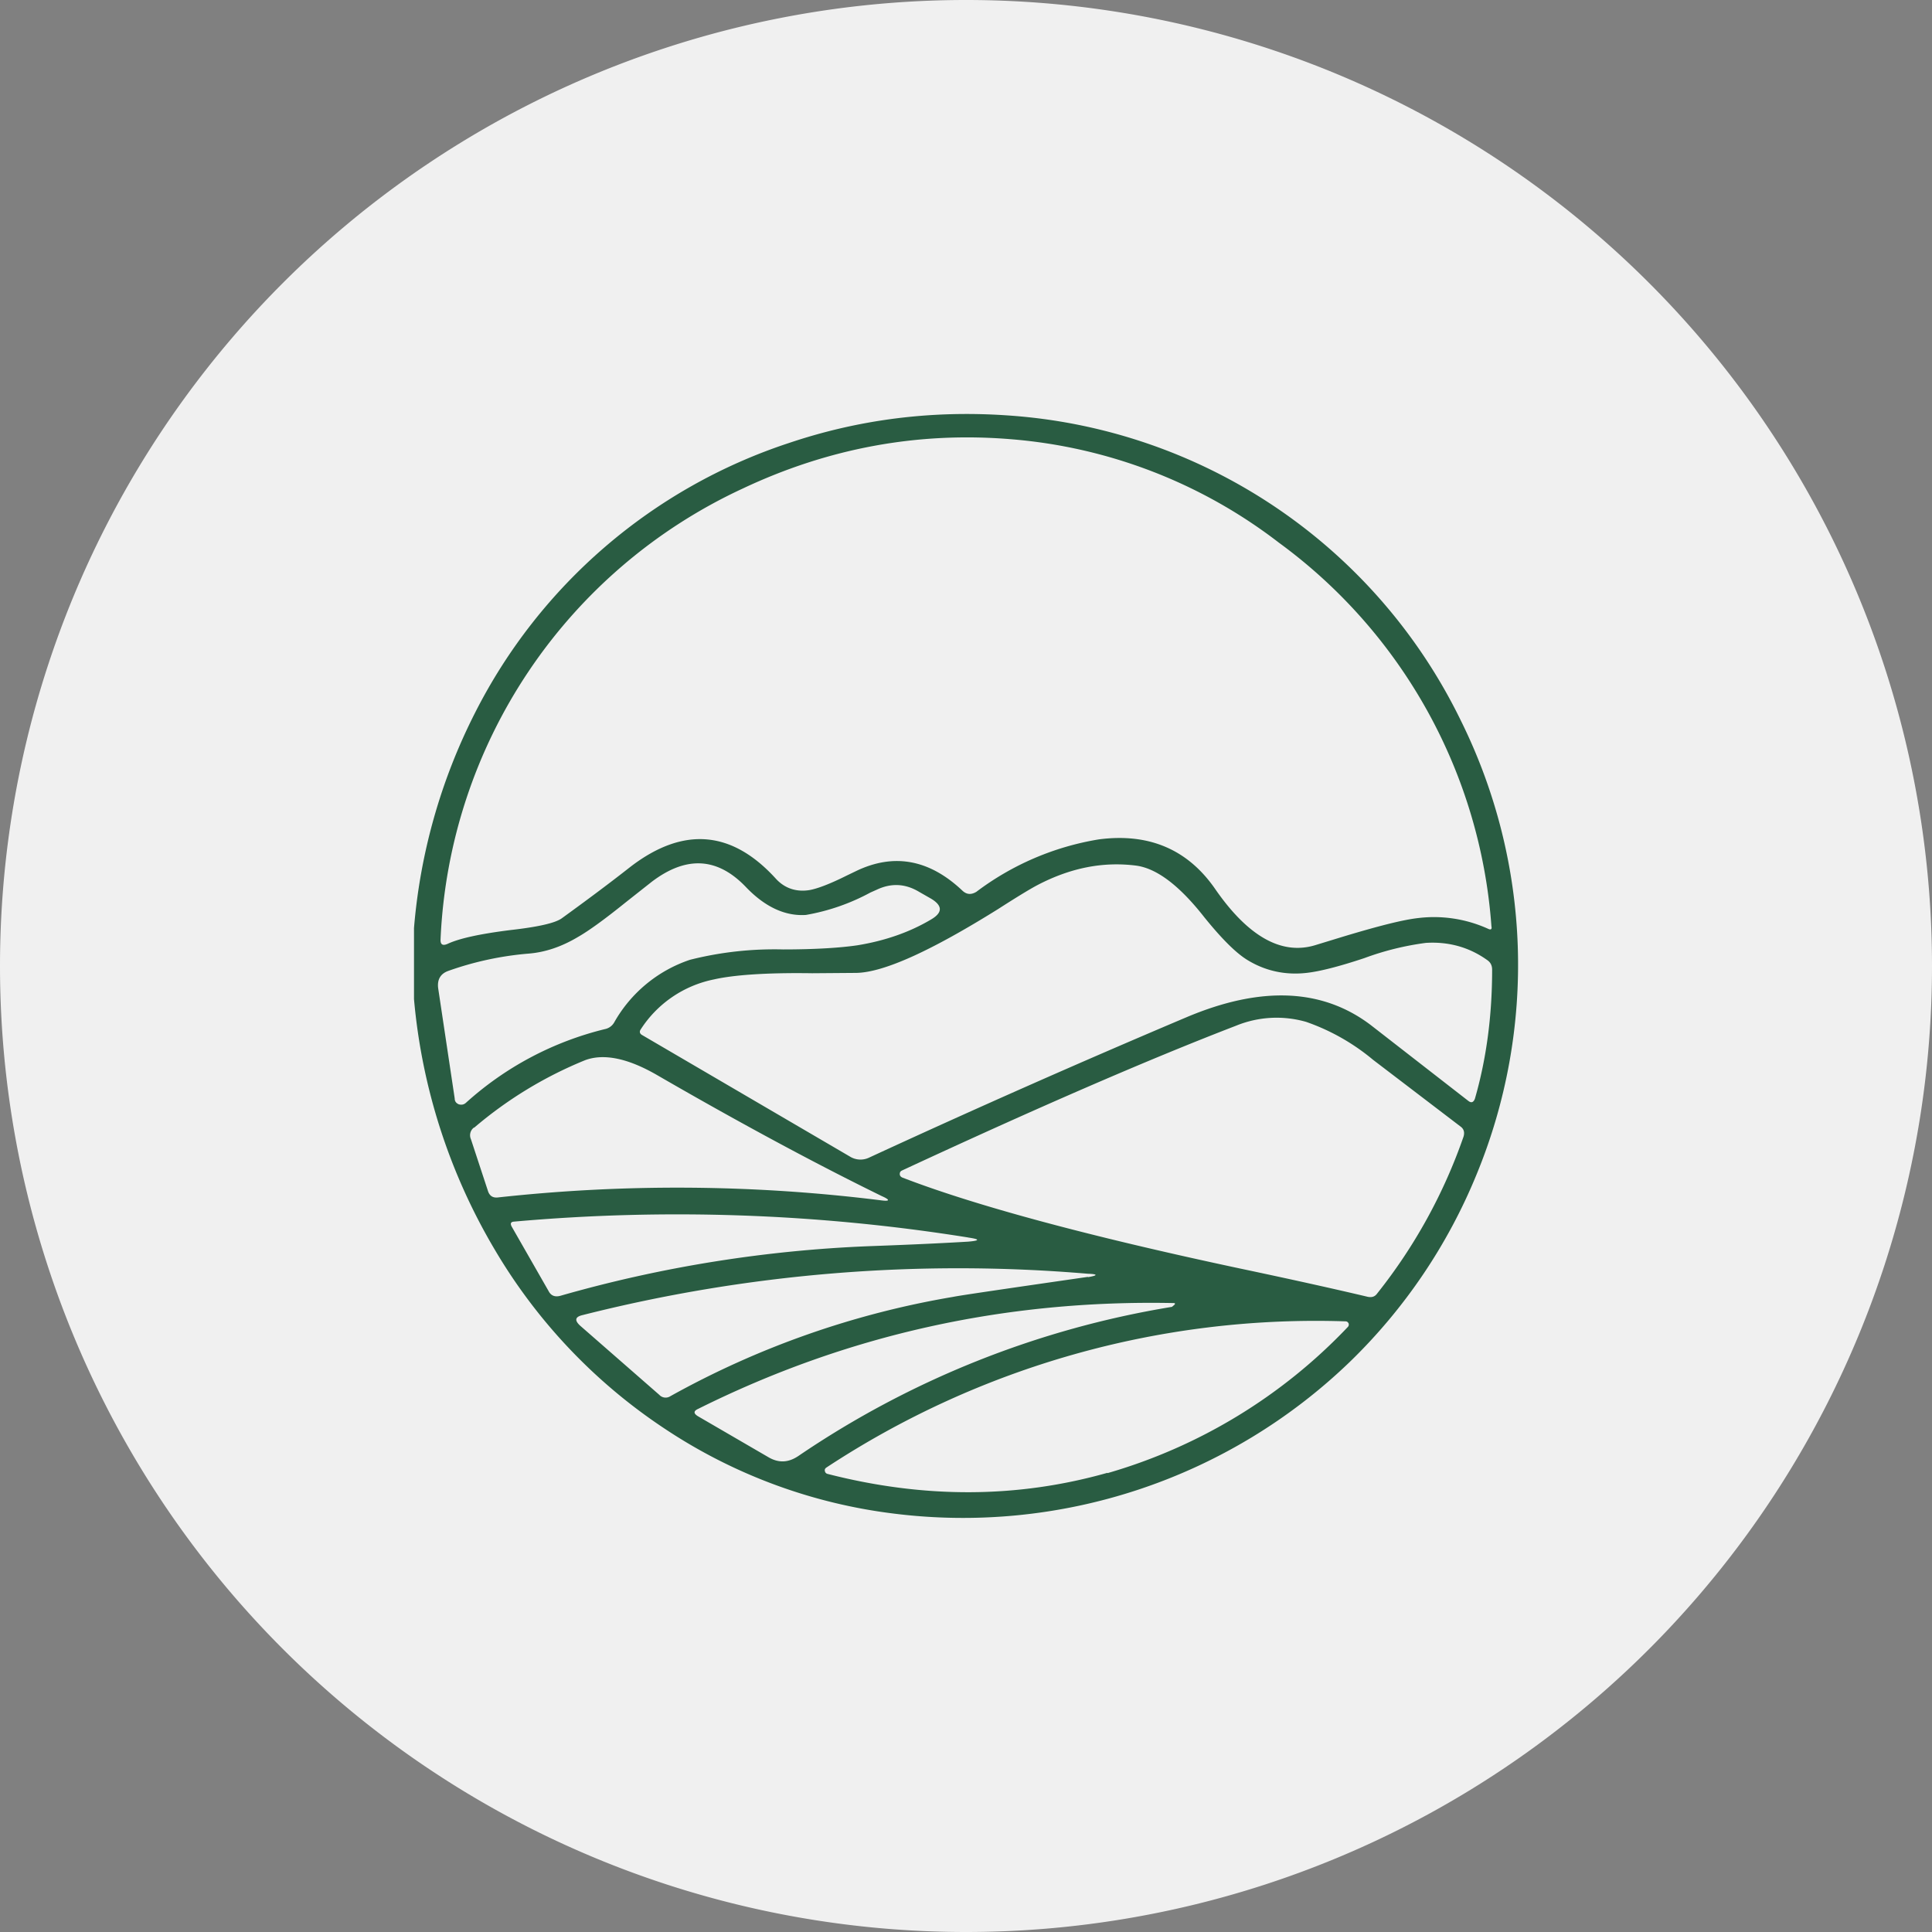 <svg width="56" height="56" xmlns="http://www.w3.org/2000/svg">
  <rect width="100%" height="100%" fill="#808080" stroke="none"/>
  <path fill="#F0F0F0" d="M0 28a28 28 0 1 1 56 0 28 28 0 0 1-56 0"/>
  <path fill="#295C42" fill-rule="evenodd" d="M12 26.9v2.06a17.2 17.2 0 0 0 2.34 7.26 15.9 15.9 0 0 0 4.91 5.18 15.36 15.36 0 0 0 6.64 2.47 16.15 16.15 0 0 0 13.24-4.4 16 16 0 0 0 3.67-5.43 15.94 15.94 0 0 0-.45-13.14 15.78 15.78 0 0 0-13.16-8.86c-2.2-.15-4.3.12-6.32.8a15.7 15.7 0 0 0-9.1 7.82A16.8 16.8 0 0 0 12 26.9m29.11-.29a3.8 3.8 0 0 1 2.02.31c.08.04.12.02.1-.07a15.12 15.12 0 0 0-6.16-11.12 14.65 14.65 0 0 0-7.78-3c-2.69-.22-5.28.26-7.76 1.43a15.13 15.13 0 0 0-8.76 13.06c-.01.16.06.2.2.14.34-.16.94-.29 1.81-.4.8-.09 1.3-.2 1.5-.34.62-.45 1.3-.95 2-1.5 1.53-1.17 2.93-1.05 4.2.34.26.29.6.4.98.34.23-.04.6-.18 1.08-.42l.27-.13q1.65-.795 3.09.57c.12.11.25.12.4.03a8.05 8.05 0 0 1 3.55-1.52c1.45-.19 2.57.29 3.36 1.42.95 1.38 1.92 1.94 2.9 1.65l.85-.26c1-.3 1.7-.48 2.15-.53m-25.78 1.03a9.2 9.2 0 0 0-2.33.5c-.23.08-.33.25-.3.5l.48 3.2c0 .09.05.14.12.17.08.02.14.01.2-.04a9.3 9.3 0 0 1 4.03-2.14.4.4 0 0 0 .27-.19 3.97 3.97 0 0 1 2.2-1.82 10 10 0 0 1 2.7-.3c.96 0 1.67-.05 2.15-.12.8-.13 1.52-.38 2.14-.75.34-.2.33-.4 0-.6l-.35-.2q-.6-.36-1.23-.06l-.18.08a6.1 6.1 0 0 1-1.87.65c-.6.04-1.19-.23-1.75-.82-.82-.85-1.72-.9-2.72-.14l-.76.6c-.62.5-1.08.83-1.38 1-.47.28-.94.44-1.42.48m27.23 4.27-2.83-2.2c-1.4-1.06-3.18-1.14-5.35-.22a311 311 0 0 0-9.18 4.06.58.58 0 0 1-.57-.03L18.61 30c-.07-.04-.08-.1-.04-.16a3.3 3.3 0 0 1 2.12-1.45c.57-.13 1.52-.2 2.85-.18l1.29-.01c.8-.02 2.16-.64 4.1-1.85.56-.36.94-.59 1.15-.7.96-.5 1.9-.68 2.85-.56q.9.12 1.98 1.5c.51.63.93 1.05 1.27 1.25.5.3 1.07.43 1.69.36.37-.04.93-.18 1.68-.43a8.2 8.2 0 0 1 1.78-.44c.65-.04 1.25.12 1.78.5.1.07.14.16.14.28 0 1.35-.17 2.6-.5 3.74-.04.1-.1.13-.19.06m-2.64 5.58a15.4 15.4 0 0 0 2.5-4.54q.06-.195-.09-.3l-2.53-1.93a6.2 6.2 0 0 0-1.94-1.1 3.1 3.1 0 0 0-2.03.11q-3.78 1.455-9.69 4.2c-.04.02-.06.05-.06.1s.03.08.07.1c2.07.8 5.34 1.69 9.8 2.64 1.66.35 2.9.63 3.7.82.11.02.2 0 .27-.1m-26.18-4.8a11.8 11.8 0 0 1 3.22-1.96c.54-.2 1.24-.06 2.1.44 2.49 1.44 4.66 2.6 6.5 3.5.25.11.24.16-.04.12a47.7 47.7 0 0 0-11.1-.08c-.13.01-.22-.04-.27-.17l-.5-1.52a.28.28 0 0 1 .09-.34Zm14.33 3.18a53.4 53.4 0 0 0-13.18-.46c-.09.01-.1.06-.06.14l1.07 1.87c.07.14.19.18.34.14a38 38 0 0 1 8.98-1.44c1.4-.05 2.34-.1 2.84-.13q.525-.045 0-.12Zm3.47 1.14c-2.42.35-3.72.54-3.91.58a25.6 25.6 0 0 0-8.2 2.88.25.25 0 0 1-.32-.04l-2.3-2.01c-.16-.15-.14-.25.07-.3a44.4 44.4 0 0 1 14.65-1.2c.3.01.3.05 0 .1Zm-8.41 5.2a27 27 0 0 1 10.84-4.33l.07-.06c.03-.03.02-.05-.02-.05-4.89-.1-9.48.92-13.79 3.07q-.195.09 0 .21l2.03 1.18c.3.18.58.17.87-.02m8.97.48c-2.61.74-5.32.75-8.12.03a.1.1 0 0 1-.07-.08c-.01-.04 0-.07.04-.1A25.8 25.8 0 0 1 39 38.3q.06 0 .09.06a.1.1 0 0 1-.02.1 15.54 15.54 0 0 1-6.97 4.24Z"/>
</svg>
